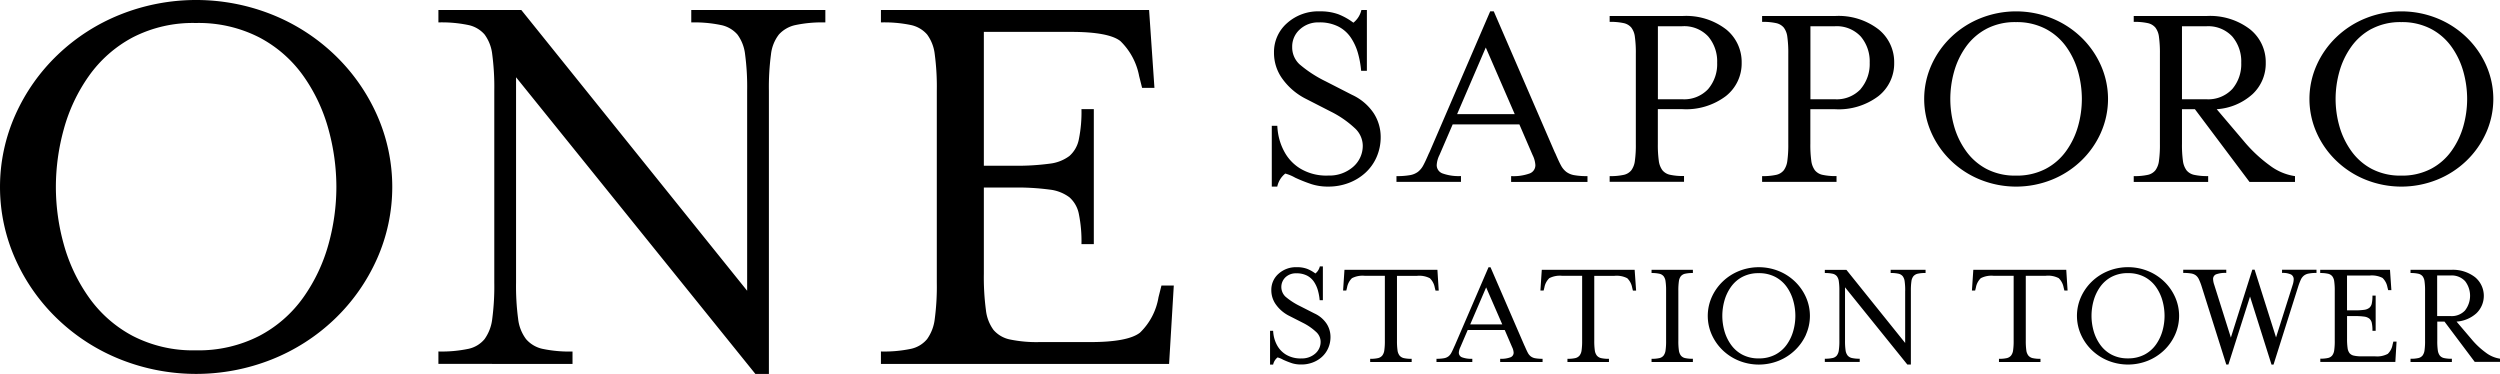 <svg xmlns="http://www.w3.org/2000/svg" width="234" height="34.999" viewBox="0 0 234 34.999">
  <path id="logo.svg" d="M119.162,34.125h-.288V30.963h.288a3.483,3.483,0,0,0,.065.524,3.011,3.011,0,0,0,.315.849,2.31,2.31,0,0,0,.809.848,2.632,2.632,0,0,0,1.462.366,1.88,1.88,0,0,0,1.287-.45,1.443,1.443,0,0,0,.508-1.136,1.257,1.257,0,0,0-.43-.9,5.2,5.2,0,0,0-1.218-.841l-1.376-.7a3.378,3.378,0,0,1-1.133-.978,2.284,2.284,0,0,1-.458-1.394,1.989,1.989,0,0,1,.674-1.524,2.428,2.428,0,0,1,1.7-.617,2.712,2.712,0,0,1,.968.151,3.28,3.28,0,0,1,.781.438,1.17,1.17,0,0,0,.416-.662h.286V28.1h-.3a4.951,4.951,0,0,0-.166-.92,2.819,2.819,0,0,0-.365-.8,1.758,1.758,0,0,0-.652-.582,2.144,2.144,0,0,0-1.011-.215,1.41,1.41,0,0,0-1,.365,1.256,1.256,0,0,0-.015,1.813,6.386,6.386,0,0,0,1.356.884l1.376.7a2.719,2.719,0,0,1,1.132.963,2.273,2.273,0,0,1,.358,1.222,2.548,2.548,0,0,1-.215,1.057,2.413,2.413,0,0,1-.588.82,2.678,2.678,0,0,1-.867.524,2.943,2.943,0,0,1-1.054.187,2.826,2.826,0,0,1-.875-.118,8.577,8.577,0,0,1-.839-.331,2.194,2.194,0,0,0-.515-.215,1.17,1.17,0,0,0-.416.676m15.5-6.93h-.3l-.071-.287a1.619,1.619,0,0,0-.459-.87,2.165,2.165,0,0,0-1.2-.223h-1.878V31.9a6.145,6.145,0,0,0,.05.884,1.019,1.019,0,0,0,.194.5.735.735,0,0,0,.4.237,3.175,3.175,0,0,0,.731.065v.3h-3.884v-.3a3.171,3.171,0,0,0,.73-.065.728.728,0,0,0,.4-.237,1.009,1.009,0,0,0,.194-.5,5.979,5.979,0,0,0,.051-.884V25.816h-1.88a2.165,2.165,0,0,0-1.2.223,1.6,1.6,0,0,0-.458.87l-.072.287h-.3l.129-1.94h8.7Zm2.026,5.291a1.326,1.326,0,0,0-.144.517.456.456,0,0,0,.3.438,2.487,2.487,0,0,0,.961.137v.3h-3.354v-.3a3.787,3.787,0,0,0,.7-.051.974.974,0,0,0,.416-.172,1.037,1.037,0,0,0,.272-.33c.077-.14.173-.343.288-.612l.042-.086,3.154-7.317h.186l3.168,7.317.043.086c.115.268.21.471.286.612a1.052,1.052,0,0,0,.273.33.96.96,0,0,0,.408.172,3.674,3.674,0,0,0,.695.051v.3h-3.969v-.3a2.481,2.481,0,0,0,.96-.137.456.456,0,0,0,.3-.438,1.339,1.339,0,0,0-.143-.517l-.688-1.6h-3.469ZM139.1,26.9l-1.491,3.465h3Zm14.037.3h-.3l-.07-.287a1.626,1.626,0,0,0-.459-.87,2.165,2.165,0,0,0-1.2-.223H149.22V31.9a6.145,6.145,0,0,0,.05.884,1.009,1.009,0,0,0,.194.5.731.731,0,0,0,.4.237,3.169,3.169,0,0,0,.731.065v.3H146.71v-.3a3.181,3.181,0,0,0,.731-.065.736.736,0,0,0,.4-.237,1.009,1.009,0,0,0,.194-.5,6.143,6.143,0,0,0,.05-.884V25.816H146.21a2.164,2.164,0,0,0-1.2.223,1.6,1.6,0,0,0-.458.87l-.072.287h-.3l.128-1.94H153Zm1.445,6.685v-.3a3.181,3.181,0,0,0,.73-.064.7.7,0,0,0,.394-.237,1.03,1.03,0,0,0,.187-.489,5.935,5.935,0,0,0,.051-.891V27.224a5.935,5.935,0,0,0-.051-.891.986.986,0,0,0-.187-.482.715.715,0,0,0-.394-.229,3.109,3.109,0,0,0-.73-.065v-.3h3.869v.3a3.109,3.109,0,0,0-.73.065.715.715,0,0,0-.394.229.986.986,0,0,0-.187.482,5.961,5.961,0,0,0-.05.891V31.9a5.963,5.963,0,0,0,.05.891,1.03,1.03,0,0,0,.187.489.7.7,0,0,0,.394.237,3.181,3.181,0,0,0,.73.064v.3h-3.869Zm14.455-2.559A4.65,4.65,0,0,1,168,32.788a4.769,4.769,0,0,1-1.534.985,4.992,4.992,0,0,1-3.684,0,4.78,4.78,0,0,1-1.534-.985,4.65,4.65,0,0,1-1.032-1.466,4.321,4.321,0,0,1,0-3.508,4.653,4.653,0,0,1,1.032-1.466,4.761,4.761,0,0,1,1.534-.985,4.992,4.992,0,0,1,3.684,0,4.75,4.75,0,0,1,1.534.985,4.653,4.653,0,0,1,1.032,1.466,4.31,4.31,0,0,1,0,3.508m-5.956-5.4a3.058,3.058,0,0,0-1.067.942,4.133,4.133,0,0,0-.61,1.294,5.3,5.3,0,0,0-.193,1.408,5.216,5.216,0,0,0,.193,1.4,4.15,4.15,0,0,0,.61,1.287,3.058,3.058,0,0,0,1.067.942,3.2,3.2,0,0,0,1.541.352,3.245,3.245,0,0,0,1.548-.352,3.061,3.061,0,0,0,1.076-.942,4.145,4.145,0,0,0,.608-1.287,5.179,5.179,0,0,0,.194-1.4,5.26,5.26,0,0,0-.194-1.408,4.128,4.128,0,0,0-.608-1.294,3.061,3.061,0,0,0-1.076-.942,3.245,3.245,0,0,0-1.548-.352,3.2,3.2,0,0,0-1.541.352m15.247,1.3a6.1,6.1,0,0,0-.05-.891,1,1,0,0,0-.187-.482.718.718,0,0,0-.394-.23,3.174,3.174,0,0,0-.73-.064v-.3h3.268v.3a3.182,3.182,0,0,0-.732.064.765.765,0,0,0-.4.23.958.958,0,0,0-.193.489,5.98,5.98,0,0,0-.05.884v6.9h-.331l-5.833-7.231v5a6,6,0,0,0,.05.884,1.013,1.013,0,0,0,.193.5.738.738,0,0,0,.4.236,3.135,3.135,0,0,0,.732.065v.3H170.8v-.3a3.11,3.11,0,0,0,.73-.065.691.691,0,0,0,.394-.236,1.035,1.035,0,0,0,.187-.489,5.935,5.935,0,0,0,.051-.891v-4.67a5.935,5.935,0,0,0-.051-.891.986.986,0,0,0-.187-.482.718.718,0,0,0-.394-.23,3.168,3.168,0,0,0-.73-.064v-.3h2.02l5.5,6.844V27.225Zm15.2-.029h-.3l-.071-.287a1.626,1.626,0,0,0-.459-.87,2.165,2.165,0,0,0-1.205-.223H189.61V31.9a6.143,6.143,0,0,0,.05.884,1.009,1.009,0,0,0,.194.5.735.735,0,0,0,.4.237,3.175,3.175,0,0,0,.731.065v.3H187.1v-.3a3.177,3.177,0,0,0,.73-.065.732.732,0,0,0,.4-.237,1.009,1.009,0,0,0,.194-.5,5.981,5.981,0,0,0,.051-.884V25.816H186.6a2.165,2.165,0,0,0-1.2.223,1.6,1.6,0,0,0-.458.87l-.072.287h-.3l.129-1.94h8.7Zm10.065,4.126a4.634,4.634,0,0,1-1.032,1.466,4.769,4.769,0,0,1-1.534.985,4.992,4.992,0,0,1-3.684,0,4.791,4.791,0,0,1-1.534-.985,4.631,4.631,0,0,1-1.031-1.466,4.31,4.31,0,0,1,0-3.508,4.634,4.634,0,0,1,1.031-1.466,4.772,4.772,0,0,1,1.534-.985,4.992,4.992,0,0,1,3.684,0,4.75,4.75,0,0,1,1.534.985,4.637,4.637,0,0,1,1.032,1.466,4.31,4.31,0,0,1,0,3.508m-5.955-5.4a3.062,3.062,0,0,0-1.068.942,4.133,4.133,0,0,0-.61,1.294,5.3,5.3,0,0,0-.192,1.408,5.215,5.215,0,0,0,.192,1.4,4.15,4.15,0,0,0,.61,1.287,3.061,3.061,0,0,0,1.068.942,3.2,3.2,0,0,0,1.54.352,3.25,3.25,0,0,0,1.549-.352,3.067,3.067,0,0,0,1.075-.942,4.17,4.17,0,0,0,.609-1.287,5.216,5.216,0,0,0,.193-1.4,5.3,5.3,0,0,0-.193-1.408,4.153,4.153,0,0,0-.609-1.294,3.067,3.067,0,0,0-1.075-.942,3.25,3.25,0,0,0-1.549-.352,3.2,3.2,0,0,0-1.54.352m10.943,8.2h-.2L206.068,26.8a5.414,5.414,0,0,0-.258-.662,1.039,1.039,0,0,0-.279-.359,1,1,0,0,0-.438-.18,4.246,4.246,0,0,0-.746-.051v-.3h4.029v.3a2.476,2.476,0,0,0-.953.13.464.464,0,0,0-.28.46,1.762,1.762,0,0,0,.1.5l1.563,4.96,2.007-6.354h.215l2.006,6.339L214.6,26.64a1.772,1.772,0,0,0,.086-.474.5.5,0,0,0-.251-.474,1.8,1.8,0,0,0-.838-.144v-.3h3.224v.3a3.853,3.853,0,0,0-.731.058,1.013,1.013,0,0,0-.458.2,1.074,1.074,0,0,0-.28.374,5.8,5.8,0,0,0-.237.618L212.8,34.125h-.19l-2.01-6.368Zm8.592-.546a3.175,3.175,0,0,0,.731-.065.7.7,0,0,0,.394-.237,1.026,1.026,0,0,0,.187-.488,6.116,6.116,0,0,0,.05-.891V27.225a6.125,6.125,0,0,0-.05-.892.978.978,0,0,0-.187-.481.719.719,0,0,0-.394-.23,3.168,3.168,0,0,0-.731-.065v-.3H223.7l.13,1.9h-.3l-.072-.287a1.594,1.594,0,0,0-.459-.856,2.175,2.175,0,0,0-1.2-.222h-2.121V29.05h.718a6.075,6.075,0,0,0,.889-.05.991.991,0,0,0,.48-.187.726.726,0,0,0,.23-.4,3.369,3.369,0,0,0,.064-.741h.3v3.293h-.3a3.363,3.363,0,0,0-.063-.743.732.732,0,0,0-.23-.4.991.991,0,0,0-.48-.186,6.072,6.072,0,0,0-.889-.05h-.716v2.1a5.989,5.989,0,0,0,.05.884,1,1,0,0,0,.186.489.717.717,0,0,0,.4.229,3.109,3.109,0,0,0,.73.065h1.233a2.149,2.149,0,0,0,1.212-.23,1.556,1.556,0,0,0,.451-.863l.072-.287h.3l-.114,1.908h-7.023v-.3Zm14.162-1.825a7.417,7.417,0,0,0,1.347,1.265,2.87,2.87,0,0,0,1.32.56v.3h-2.365L228.8,30.1h-.674v1.8a5.971,5.971,0,0,0,.05.891,1.047,1.047,0,0,0,.185.488.7.7,0,0,0,.4.237,3.181,3.181,0,0,0,.731.065v.3h-3.87v-.3a3.175,3.175,0,0,0,.731-.065.7.7,0,0,0,.394-.237,1.037,1.037,0,0,0,.186-.488,5.969,5.969,0,0,0,.05-.891V27.225a5.959,5.959,0,0,0-.05-.891,1,1,0,0,0-.186-.482.729.729,0,0,0-.394-.23,3.168,3.168,0,0,0-.731-.065v-.3H229.4a3.4,3.4,0,0,1,2.265.691,2.268,2.268,0,0,1,.136,3.364,3.069,3.069,0,0,1-1.871.791Zm-.6-2.7a2.234,2.234,0,0,0,0-2.731,1.7,1.7,0,0,0-1.355-.531h-1.26v3.8h1.26a1.7,1.7,0,0,0,1.355-.532M35.281,24.235a17.826,17.826,0,0,1-3.964,5.631,18.292,18.292,0,0,1-5.89,3.781,19.174,19.174,0,0,1-14.145,0,18.274,18.274,0,0,1-5.891-3.781,17.79,17.79,0,0,1-3.963-5.631,16.564,16.564,0,0,1,0-13.47A17.8,17.8,0,0,1,5.392,5.134a18.275,18.275,0,0,1,5.891-3.781,19.174,19.174,0,0,1,14.145,0,18.292,18.292,0,0,1,5.89,3.781,17.831,17.831,0,0,1,3.964,5.631,16.564,16.564,0,0,1,0,13.47M12.41,3.506a11.815,11.815,0,0,0-4.1,3.616A15.813,15.813,0,0,0,5.97,12.09a20.329,20.329,0,0,0-.743,5.41,20.017,20.017,0,0,0,.743,5.382,15.851,15.851,0,0,0,2.339,4.941,11.782,11.782,0,0,0,4.1,3.615,12.263,12.263,0,0,0,5.918,1.353,12.428,12.428,0,0,0,5.944-1.353A11.724,11.724,0,0,0,28.4,27.823a15.873,15.873,0,0,0,2.339-4.941,20.059,20.059,0,0,0,.743-5.382,20.372,20.372,0,0,0-.743-5.41A15.835,15.835,0,0,0,28.4,7.122a11.756,11.756,0,0,0-4.128-3.616,12.44,12.44,0,0,0-5.944-1.352A12.275,12.275,0,0,0,12.41,3.506m57.52,5a23.186,23.186,0,0,0-.193-3.423,3.836,3.836,0,0,0-.716-1.849,2.763,2.763,0,0,0-1.514-.883A12.161,12.161,0,0,0,64.7,2.1V.939H77.25V2.1a12.167,12.167,0,0,0-2.807.248,2.906,2.906,0,0,0-1.541.883,3.684,3.684,0,0,0-.743,1.878A23.276,23.276,0,0,0,71.966,8.5V35H70.7L48.3,7.232V26.443a23.1,23.1,0,0,0,.194,3.4,3.858,3.858,0,0,0,.743,1.9,2.828,2.828,0,0,0,1.541.911,12.163,12.163,0,0,0,2.807.248v1.16H41.032V32.9a12.17,12.17,0,0,0,2.807-.248,2.686,2.686,0,0,0,1.513-.911,4.028,4.028,0,0,0,.717-1.876,23.328,23.328,0,0,0,.193-3.423V8.5a23.328,23.328,0,0,0-.193-3.423,3.838,3.838,0,0,0-.717-1.849,2.756,2.756,0,0,0-1.513-.883A12.167,12.167,0,0,0,41.032,2.1V.939h7.761L69.93,27.216V8.5ZM82.452,32.9a12.164,12.164,0,0,0,2.807-.248,2.692,2.692,0,0,0,1.514-.911,4.033,4.033,0,0,0,.716-1.876,23.188,23.188,0,0,0,.193-3.423V8.5a23.187,23.187,0,0,0-.193-3.423,3.838,3.838,0,0,0-.716-1.849,2.77,2.77,0,0,0-1.514-.884A12.218,12.218,0,0,0,82.452,2.1V.939h25.1l.5,7.287h-1.155l-.276-1.1a6.141,6.141,0,0,0-1.761-3.285q-1.1-.856-4.624-.856H92.085V15.513h2.752a23,23,0,0,0,3.413-.193,3.8,3.8,0,0,0,1.843-.718,2.784,2.784,0,0,0,.881-1.545,12.7,12.7,0,0,0,.248-2.843h1.156v12.64h-1.156a12.688,12.688,0,0,0-.248-2.843,2.791,2.791,0,0,0-.881-1.545,3.809,3.809,0,0,0-1.843-.718,23,23,0,0,0-3.413-.193H92.085v8.06a23.275,23.275,0,0,0,.193,3.395,3.845,3.845,0,0,0,.716,1.878,2.76,2.76,0,0,0,1.514.884,12.229,12.229,0,0,0,2.807.247h4.734q3.522,0,4.651-.883a5.948,5.948,0,0,0,1.733-3.312l.276-1.1h1.155l-.44,7.341H82.452Zm37.1-15.433h-.516V11.775h.516a6.218,6.218,0,0,0,.117.945,5.382,5.382,0,0,0,.568,1.526,4.139,4.139,0,0,0,1.457,1.527,4.727,4.727,0,0,0,2.631.659,3.371,3.371,0,0,0,2.309-.8,2.6,2.6,0,0,0,.917-2.044,2.261,2.261,0,0,0-.774-1.617,9.379,9.379,0,0,0-2.194-1.514l-2.476-1.268a6.059,6.059,0,0,1-2.039-1.759,4.108,4.108,0,0,1-.825-2.51,3.577,3.577,0,0,1,1.212-2.743,4.367,4.367,0,0,1,3.071-1.113,4.892,4.892,0,0,1,1.741.272,5.922,5.922,0,0,1,1.407.79,2.125,2.125,0,0,0,.749-1.191h.514V6.626H127.4a8.93,8.93,0,0,0-.3-1.656,5.075,5.075,0,0,0-.657-1.436,3.143,3.143,0,0,0-1.175-1.048,3.855,3.855,0,0,0-1.819-.389,2.526,2.526,0,0,0-1.792.661,2.149,2.149,0,0,0-.711,1.643,2.161,2.161,0,0,0,.685,1.617,11.522,11.522,0,0,0,2.438,1.591l2.476,1.268a4.9,4.9,0,0,1,2.039,1.733,4.1,4.1,0,0,1,.645,2.2,4.627,4.627,0,0,1-.386,1.9,4.356,4.356,0,0,1-1.059,1.475,4.826,4.826,0,0,1-1.561.945,5.322,5.322,0,0,1-1.9.336,5.062,5.062,0,0,1-1.586-.233,14.675,14.675,0,0,1-1.509-.6,3.967,3.967,0,0,0-.929-.387,2.117,2.117,0,0,0-.749,1.216m15.181-2.95a2.391,2.391,0,0,0-.257.932.818.818,0,0,0,.541.789,4.46,4.46,0,0,0,1.729.246v.544h-6.038v-.538a6.884,6.884,0,0,0,1.265-.091,1.741,1.741,0,0,0,.747-.31,1.866,1.866,0,0,0,.491-.594q.207-.375.516-1.1l.077-.156,5.677-13.171h.335l5.7,13.171.078.156c.207.482.377.85.515,1.1a1.879,1.879,0,0,0,.491.595,1.731,1.731,0,0,0,.735.31,6.647,6.647,0,0,0,1.252.091v.544h-7.147v-.545a4.461,4.461,0,0,0,1.728-.246.82.82,0,0,0,.542-.789,2.414,2.414,0,0,0-.258-.932l-1.239-2.872h-6.244Zm4.335-10.066-2.683,6.236h5.392Zm22.481-1.708a3.929,3.929,0,0,1,1.47,3.132,3.888,3.888,0,0,1-1.47,3.118,6.164,6.164,0,0,1-4.076,1.23h-2.3v3.235a10.925,10.925,0,0,0,.09,1.6,1.887,1.887,0,0,0,.336.88,1.252,1.252,0,0,0,.71.426,5.674,5.674,0,0,0,1.315.117v.544H150.66v-.535a5.693,5.693,0,0,0,1.317-.117,1.253,1.253,0,0,0,.709-.426,1.866,1.866,0,0,0,.335-.88,10.784,10.784,0,0,0,.09-1.6V5.047a10.768,10.768,0,0,0-.09-1.6,1.77,1.77,0,0,0-.335-.867,1.285,1.285,0,0,0-.709-.414,5.7,5.7,0,0,0-1.317-.117V1.5h6.813a6.129,6.129,0,0,1,4.076,1.242m-1.664,5.589a3.592,3.592,0,0,0,.838-2.458,3.6,3.6,0,0,0-.838-2.459,3.071,3.071,0,0,0-2.439-.957h-2.27V9.291h2.27a3.068,3.068,0,0,0,2.439-.958m15.937-5.589a3.927,3.927,0,0,1,1.471,3.132,3.886,3.886,0,0,1-1.471,3.118,6.163,6.163,0,0,1-4.076,1.23h-2.3v3.235a10.946,10.946,0,0,0,.089,1.6,1.9,1.9,0,0,0,.336.88,1.252,1.252,0,0,0,.71.426,5.68,5.68,0,0,0,1.315.117v.544H164.93v-.541a5.678,5.678,0,0,0,1.316-.117,1.256,1.256,0,0,0,.71-.426,1.887,1.887,0,0,0,.335-.88,10.927,10.927,0,0,0,.09-1.6V5.047a10.908,10.908,0,0,0-.09-1.6,1.79,1.79,0,0,0-.335-.867,1.288,1.288,0,0,0-.71-.414,5.679,5.679,0,0,0-1.316-.117V1.5h6.812a6.127,6.127,0,0,1,4.076,1.242m-1.663,5.589A3.6,3.6,0,0,0,175,5.875a3.6,3.6,0,0,0-.838-2.459,3.072,3.072,0,0,0-2.439-.957h-2.27V9.291h2.27a3.069,3.069,0,0,0,2.439-.958m22.477,4.089a8.329,8.329,0,0,1-1.857,2.639,8.557,8.557,0,0,1-2.761,1.772,8.979,8.979,0,0,1-6.631,0,8.546,8.546,0,0,1-2.761-1.772,8.314,8.314,0,0,1-1.857-2.639,7.762,7.762,0,0,1,0-6.314,8.314,8.314,0,0,1,1.857-2.639A8.564,8.564,0,0,1,185.387,1.7a8.979,8.979,0,0,1,6.631,0,8.574,8.574,0,0,1,2.761,1.772,8.33,8.33,0,0,1,1.857,2.639,7.752,7.752,0,0,1,0,6.314m-10.72-9.717A5.542,5.542,0,0,0,183.994,4.4a7.437,7.437,0,0,0-1.1,2.33,9.539,9.539,0,0,0-.348,2.535,9.4,9.4,0,0,0,.348,2.523,7.438,7.438,0,0,0,1.1,2.316,5.525,5.525,0,0,0,1.922,1.7,5.745,5.745,0,0,0,2.774.634,5.821,5.821,0,0,0,2.786-.634,5.5,5.5,0,0,0,1.935-1.7,7.416,7.416,0,0,0,1.1-2.316,9.4,9.4,0,0,0,.348-2.523,9.539,9.539,0,0,0-.348-2.535,7.415,7.415,0,0,0-1.1-2.33,5.514,5.514,0,0,0-1.935-1.694,5.832,5.832,0,0,0-2.786-.635,5.756,5.756,0,0,0-2.774.635M210.01,13.2a13.413,13.413,0,0,0,2.425,2.278,5.159,5.159,0,0,0,2.374,1.009v.544h-4.257l-5.109-6.806H204.23V13.46a10.921,10.921,0,0,0,.09,1.6,1.9,1.9,0,0,0,.335.88,1.256,1.256,0,0,0,.71.426,5.689,5.689,0,0,0,1.316.117v.544h-6.967v-.542a5.693,5.693,0,0,0,1.317-.117,1.256,1.256,0,0,0,.709-.426,1.876,1.876,0,0,0,.335-.88,10.925,10.925,0,0,0,.09-1.6V5.047a10.908,10.908,0,0,0-.09-1.6,1.78,1.78,0,0,0-.335-.867,1.288,1.288,0,0,0-.709-.414,5.7,5.7,0,0,0-1.317-.117V1.5h6.812A6.127,6.127,0,0,1,210.6,2.744a3.927,3.927,0,0,1,1.471,3.132A3.918,3.918,0,0,1,210.848,8.8a5.532,5.532,0,0,1-3.367,1.423Zm-1.071-4.865a3.592,3.592,0,0,0,.838-2.458,3.6,3.6,0,0,0-.838-2.459A3.072,3.072,0,0,0,206.5,2.46h-2.27V9.291h2.27a3.069,3.069,0,0,0,2.439-.958m23.76,4.089a8.345,8.345,0,0,1-1.857,2.639,8.557,8.557,0,0,1-2.761,1.772,8.979,8.979,0,0,1-6.631,0,8.531,8.531,0,0,1-2.76-1.772,8.3,8.3,0,0,1-1.858-2.639,7.762,7.762,0,0,1,0-6.314,8.3,8.3,0,0,1,1.858-2.639A8.548,8.548,0,0,1,221.45,1.7a8.979,8.979,0,0,1,6.631,0,8.574,8.574,0,0,1,2.761,1.772A8.346,8.346,0,0,1,232.7,6.108a7.752,7.752,0,0,1,0,6.314M221.98,2.7A5.542,5.542,0,0,0,220.057,4.4a7.437,7.437,0,0,0-1.1,2.33,9.539,9.539,0,0,0-.348,2.535,9.4,9.4,0,0,0,.348,2.523,7.438,7.438,0,0,0,1.1,2.316,5.525,5.525,0,0,0,1.922,1.7,5.745,5.745,0,0,0,2.774.634,5.821,5.821,0,0,0,2.786-.634,5.5,5.5,0,0,0,1.935-1.7,7.438,7.438,0,0,0,1.1-2.316,9.4,9.4,0,0,0,.348-2.523,9.538,9.538,0,0,0-.348-2.535,7.437,7.437,0,0,0-1.1-2.33,5.514,5.514,0,0,0-1.935-1.694,5.832,5.832,0,0,0-2.786-.635,5.756,5.756,0,0,0-2.774.635" transform="translate(0.003 -0.001)" fill-rule="evenodd"/>
</svg>
